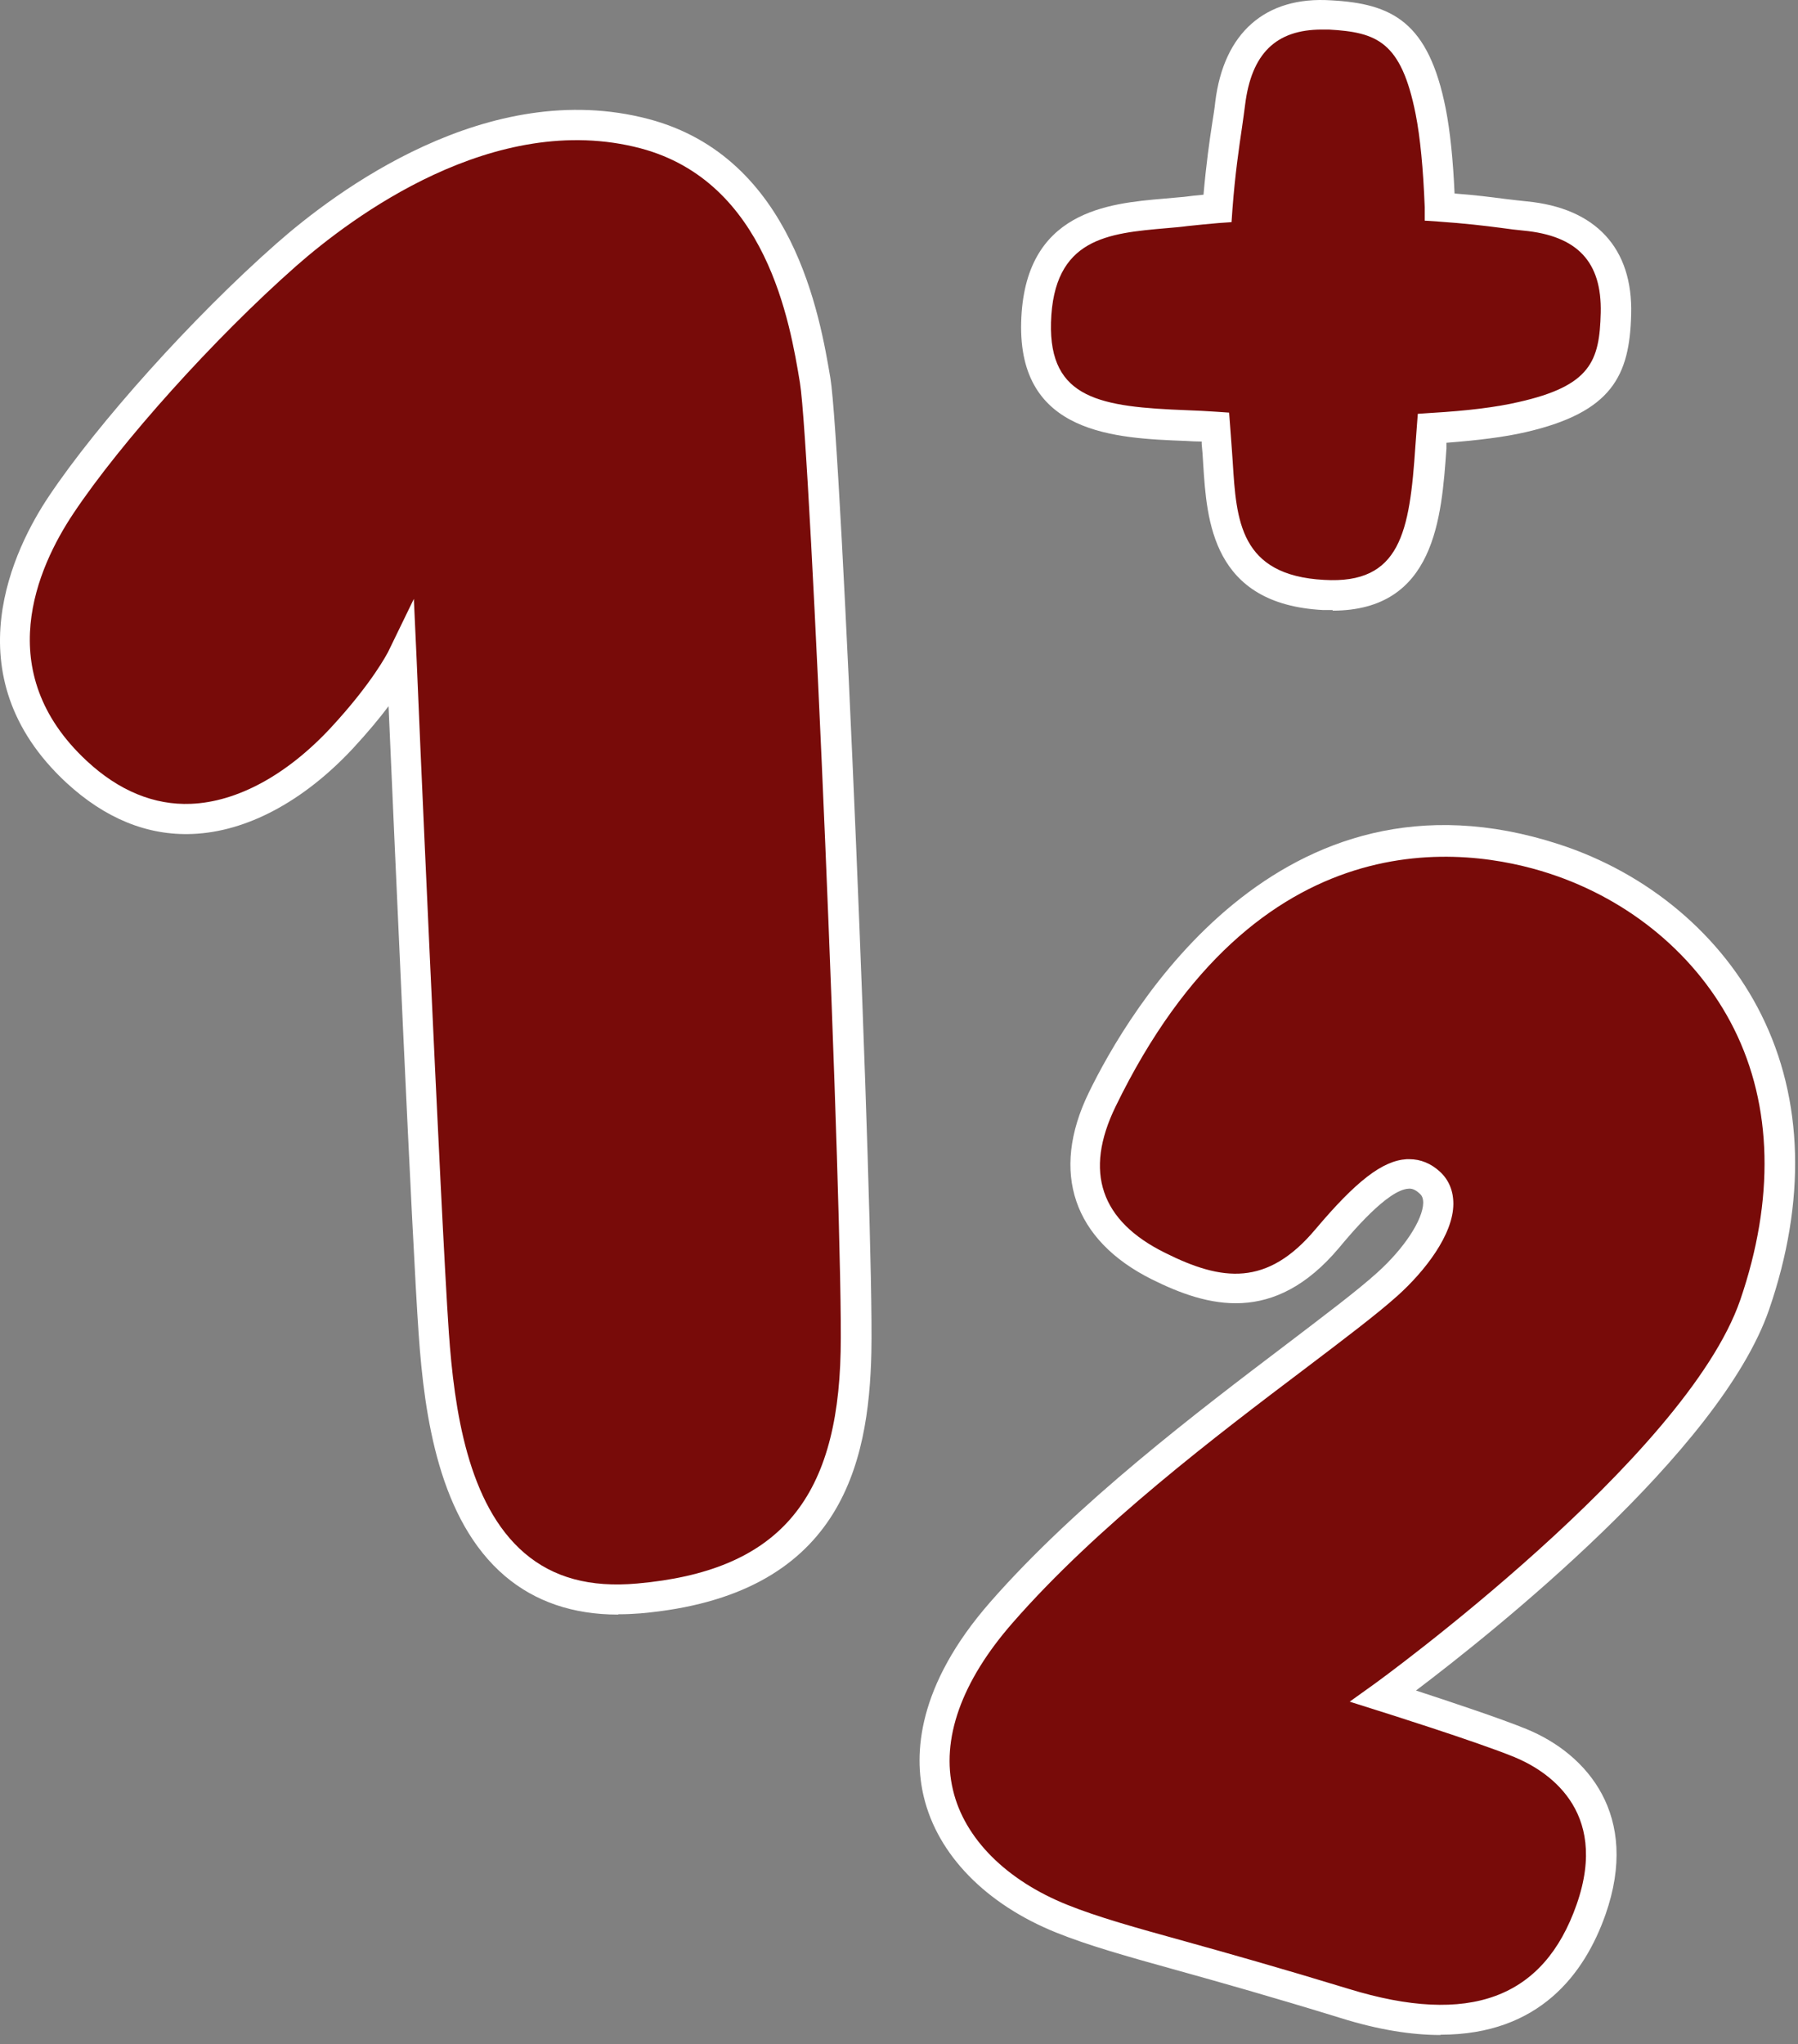 <svg width="95" height="108" viewBox="0 0 95 108" fill="none" xmlns="http://www.w3.org/2000/svg">
<rect x="0" y="0" width="95" height="108" fill="#808080" stroke="none"/>
<path d="M18.062 38.999C14.384 42.949 8.97 45.353 4.049 40.767C-1.859 35.273 1.852 28.744 3.221 26.69C5.658 23.028 10.626 17.438 15.116 13.473C19.607 9.508 26.932 5.177 34.05 7.072C41.168 8.951 42.522 16.801 43.063 20.098C43.605 23.394 45.372 64.414 45.229 71.421C45.086 78.427 42.745 83.666 33.748 84.463C24.75 85.243 23.333 76.453 22.919 70.45C22.505 64.446 21.215 34.827 21.215 34.827C21.215 34.827 20.419 36.468 18.062 39.015V38.999Z" fill="#780B09"></path>
<path d="M32.648 85.307C30.275 85.307 28.269 84.622 26.676 83.268C23.221 80.323 22.425 74.892 22.122 70.497C21.772 65.577 20.848 44.557 20.53 37.312C20.052 37.949 19.431 38.697 18.651 39.541C16.039 42.343 13.03 43.952 10.163 44.063C7.775 44.159 5.545 43.235 3.507 41.356C-2.64 35.655 0.8 28.888 2.567 26.244C5.147 22.375 10.195 16.753 14.606 12.868C17.695 10.145 25.769 4.046 34.272 6.291C41.932 8.314 43.333 16.785 43.874 19.97C44.448 23.378 46.183 64.733 46.04 71.437C45.913 77.376 44.416 84.319 33.842 85.243C33.444 85.275 33.062 85.291 32.68 85.291L32.648 85.307ZM21.867 31.659L22.011 34.795C22.011 35.098 23.3 64.478 23.715 70.402C24.001 74.478 24.718 79.494 27.712 82.058C29.24 83.364 31.183 83.889 33.667 83.666C41.04 83.014 44.257 79.351 44.416 71.405C44.559 64.733 42.823 23.601 42.266 20.225C41.741 17.04 40.498 9.604 33.842 7.836C26.103 5.798 18.539 11.514 15.641 14.062C11.326 17.868 6.389 23.362 3.873 27.136C1.962 30.002 -0.474 35.496 4.574 40.194C6.278 41.786 8.157 42.55 10.084 42.471C12.52 42.375 15.147 40.958 17.472 38.458C19.702 36.053 20.482 34.477 20.498 34.461L21.867 31.642V31.659Z" fill="white"></path>
<path d="M75.566 62.504C74.323 61.357 72.763 62.344 70.135 65.466C67.094 69.08 64.1 68.348 61.218 66.915C58.336 65.481 55.995 62.743 58.24 58.125C65.374 43.427 76.043 43.427 82.11 45.385C89.865 47.901 97.127 56.102 92.716 68.937C89.722 77.647 73.081 89.622 73.081 89.622C73.081 89.622 78.257 91.247 80.343 92.107C83.305 93.317 85.709 96.215 84.069 100.897C82.429 105.578 78.623 108.19 71.043 105.849C63.033 103.365 59.116 102.585 56.106 101.374C49.737 98.811 46.408 92.632 52.922 85.195C59.434 77.743 69.865 70.975 73.32 67.854C75.247 66.118 76.792 63.65 75.55 62.488L75.566 62.504Z" fill="#780B09"></path>
<path d="M76.105 107.521C74.592 107.521 72.825 107.25 70.802 106.613C67.235 105.515 64.465 104.734 62.235 104.113C59.48 103.349 57.506 102.792 55.802 102.107C52.092 100.61 49.544 97.998 48.811 94.941C48.27 92.696 48.445 89.081 52.314 84.654C56.885 79.431 63.318 74.558 68 71.007C70.006 69.478 71.742 68.173 72.777 67.233C74.194 65.959 75.181 64.446 75.197 63.555C75.197 63.268 75.102 63.141 75.006 63.061C74.751 62.822 74.56 62.79 74.417 62.806C73.302 62.87 71.376 65.179 70.739 65.943C67.299 70.02 63.812 69.064 60.866 67.599C56.709 65.529 55.483 61.946 57.522 57.742C59.608 53.443 67.57 39.796 82.363 44.605C87.077 46.134 90.978 49.414 93.064 53.618C95.293 58.093 95.437 63.475 93.478 69.176C90.898 76.692 78.796 86.31 74.815 89.32C76.519 89.877 79.258 90.785 80.659 91.358C83.876 92.68 86.663 95.928 84.831 101.151C83.733 104.273 81.344 107.505 76.121 107.505L76.105 107.521ZM74.465 61.246C75.054 61.246 75.611 61.469 76.089 61.914C76.551 62.344 76.79 62.918 76.79 63.602C76.79 65.243 75.261 67.185 73.844 68.459C72.761 69.431 70.993 70.768 68.955 72.313C64.321 75.816 57.968 80.625 53.509 85.737C50.802 88.826 49.703 91.9 50.356 94.591C50.961 97.138 53.174 99.352 56.391 100.642C58.015 101.295 59.958 101.836 62.665 102.585C64.894 103.206 67.665 103.986 71.264 105.085C77.634 107.043 81.567 105.594 83.303 100.626C85.086 95.546 81.599 93.492 80.022 92.839C78 92.011 72.872 90.403 72.825 90.387L71.312 89.909L72.602 88.985C72.761 88.874 89.067 77.042 91.95 68.682C93.765 63.38 93.653 58.427 91.615 54.35C89.704 50.529 86.153 47.551 81.854 46.15C77.459 44.716 66.423 43.06 58.939 58.475C57.267 61.914 58.143 64.51 61.566 66.198C64.56 67.695 66.949 67.998 69.512 64.94C71.662 62.392 73.048 61.325 74.322 61.246C74.369 61.246 74.417 61.246 74.465 61.246Z" fill="white"></path>
<path d="M85.405 16.562C85.325 19.524 84.545 21.101 80.437 22.024C79.147 22.311 77.491 22.502 75.691 22.614C75.373 26.722 75.548 31.722 69.959 31.42C64.13 31.117 64.576 26.483 64.306 23.362C64.274 23.091 64.258 22.821 64.242 22.55C60.038 22.279 54.608 22.852 54.767 17.024C54.926 11.196 59.576 11.514 62.665 11.164C63.239 11.101 63.796 11.053 64.338 11.005C64.529 8.314 64.863 6.658 65.006 5.447C65.42 2.056 67.347 0.622 70.293 0.782C73.239 0.941 74.8 1.753 75.628 5.893C75.898 7.263 76.042 9.03 76.105 10.941C78.191 11.085 79.561 11.307 80.612 11.419C84.02 11.753 85.501 13.632 85.421 16.578L85.405 16.562Z" fill="#780B09"></path>
<path d="M70.42 32.232C70.261 32.232 70.086 32.232 69.911 32.232C64.019 31.929 63.764 27.47 63.573 24.524C63.557 24.158 63.525 23.792 63.493 23.457V23.33C63.207 23.33 62.936 23.314 62.665 23.298C58.923 23.155 53.796 22.948 53.955 17.024C54.114 11.132 58.557 10.75 61.503 10.495C61.869 10.463 62.235 10.432 62.57 10.4C62.92 10.352 63.255 10.32 63.589 10.288C63.732 8.664 63.907 7.422 64.051 6.498C64.114 6.084 64.178 5.718 64.21 5.384C64.656 1.737 66.853 -0.206 70.325 0.017C73.557 0.192 75.484 1.148 76.392 5.766C76.615 6.912 76.774 8.409 76.854 10.225C77.936 10.304 78.796 10.416 79.529 10.511C79.943 10.559 80.325 10.607 80.659 10.639C84.322 10.989 86.281 13.123 86.185 16.61C86.106 19.843 85.182 21.785 80.596 22.837C79.497 23.091 78.096 23.266 76.424 23.394V23.696C76.169 27.327 75.835 32.264 70.404 32.264L70.42 32.232ZM69.847 1.562C67.411 1.562 66.121 2.836 65.786 5.543C65.739 5.893 65.691 6.275 65.627 6.705C65.468 7.788 65.261 9.158 65.118 11.053L65.07 11.737L64.385 11.785C63.86 11.833 63.302 11.881 62.745 11.944C62.395 11.992 62.012 12.024 61.63 12.056C58.557 12.327 55.659 12.566 55.531 17.04C55.42 21.101 58.175 21.499 62.713 21.674C63.239 21.69 63.764 21.722 64.258 21.754L64.942 21.801L65.054 23.298C65.086 23.649 65.102 24.031 65.133 24.413C65.325 27.486 65.5 30.4 69.959 30.639C74.003 30.878 74.481 28.107 74.784 23.569L74.911 21.865L75.612 21.817C77.522 21.706 79.067 21.515 80.23 21.244C84.051 20.384 84.513 19.078 84.577 16.531C84.641 13.839 83.351 12.454 80.484 12.183C80.134 12.151 79.752 12.104 79.306 12.04C78.446 11.928 77.379 11.801 75.994 11.706L75.277 11.658V10.941C75.198 8.903 75.038 7.247 74.799 6.037C74.035 2.183 72.745 1.705 70.213 1.562C70.086 1.562 69.943 1.562 69.815 1.562H69.847Z" fill="white"></path>
</svg>
